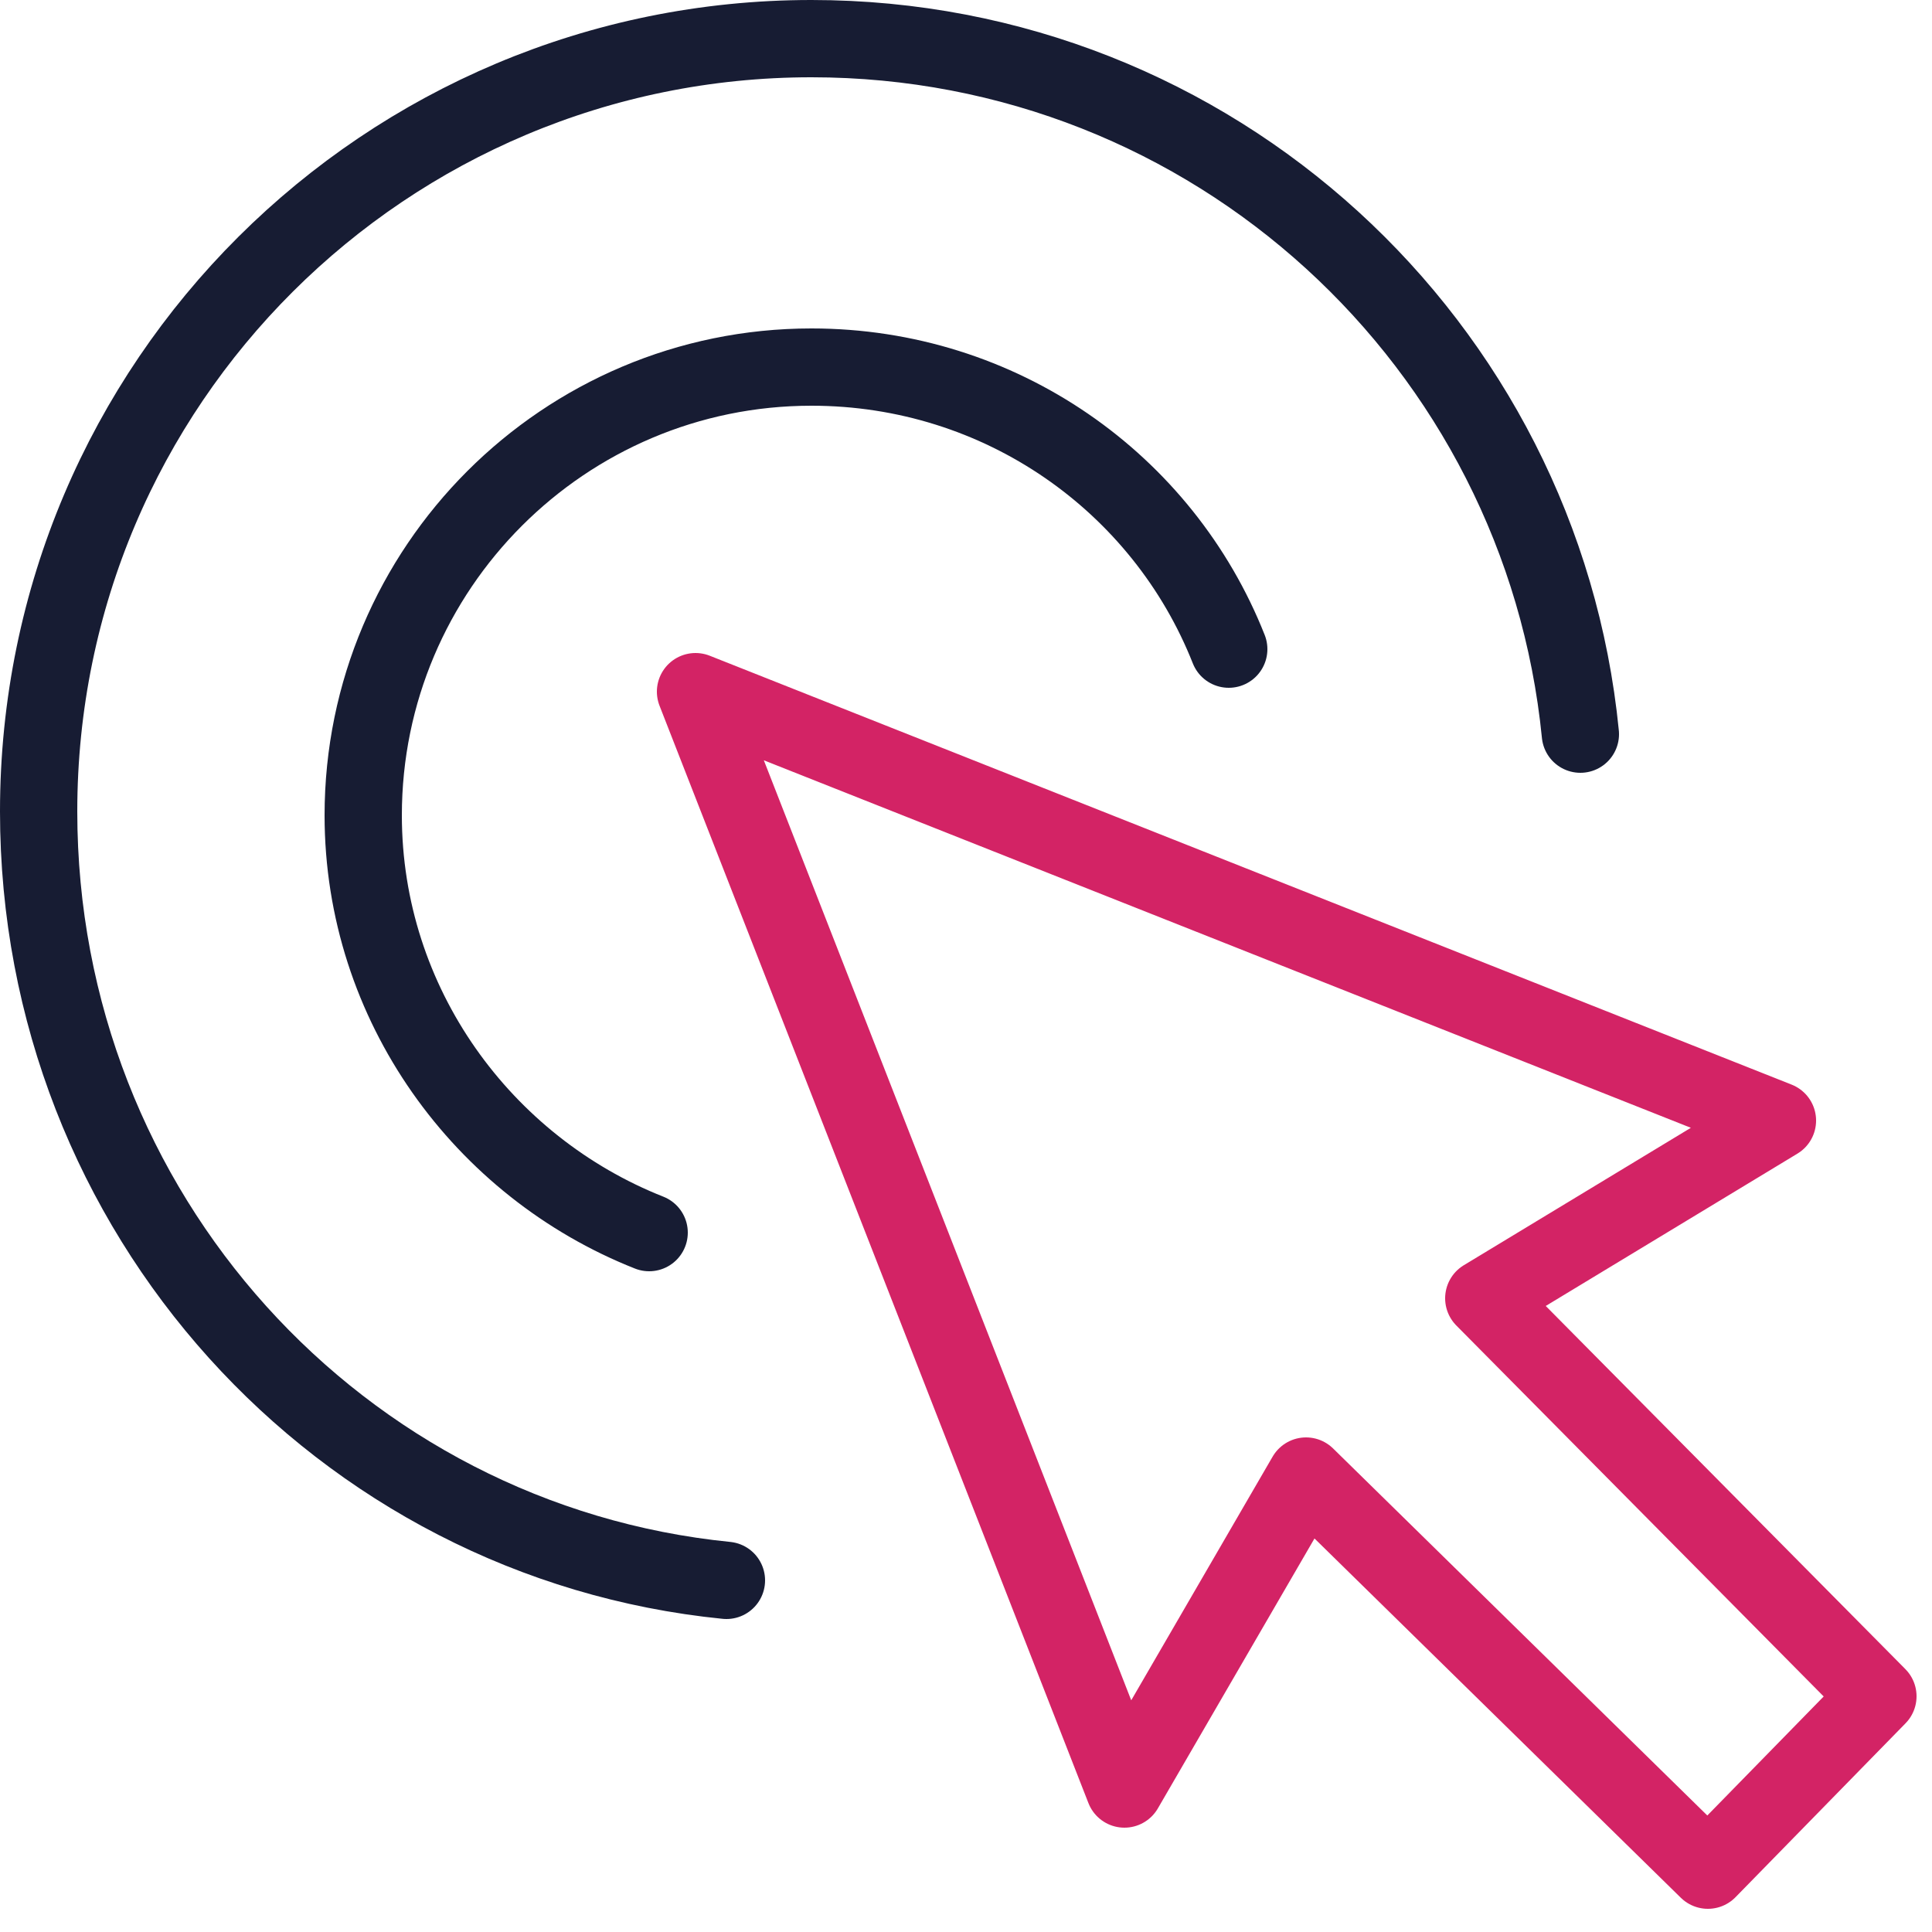 <svg width="50" height="50" viewBox="0 0 50 50" fill="none" xmlns="http://www.w3.org/2000/svg">
<path d="M18.8 40.9C8.8 39.9 1 31.4 1 21C1 9.9 10 1 21 1C31.4 1 39.9 8.9 40.9 19" stroke="#171C33" stroke-width="2" stroke-miterlimit="10" stroke-linecap="round" stroke-linejoin="round"/>
<path d="M16.8 31.9C12.5 30.2 9.4 26 9.4 21.1C9.4 14.7 14.6 9.5 21 9.5C25.9 9.5 30.1 12.5 31.8 16.8" stroke="#171C33" stroke-width="2" stroke-miterlimit="10" stroke-linecap="round" stroke-linejoin="round"/>
<path d="M18 17.9L46 29L38.4 33.6L48.6 43.9L44.2 48.4L33.8 38.2L29.1 46.3L18 17.9Z" stroke="#D32365" stroke-width="2" stroke-miterlimit="10" stroke-linecap="round" stroke-linejoin="round"/>
</svg>
